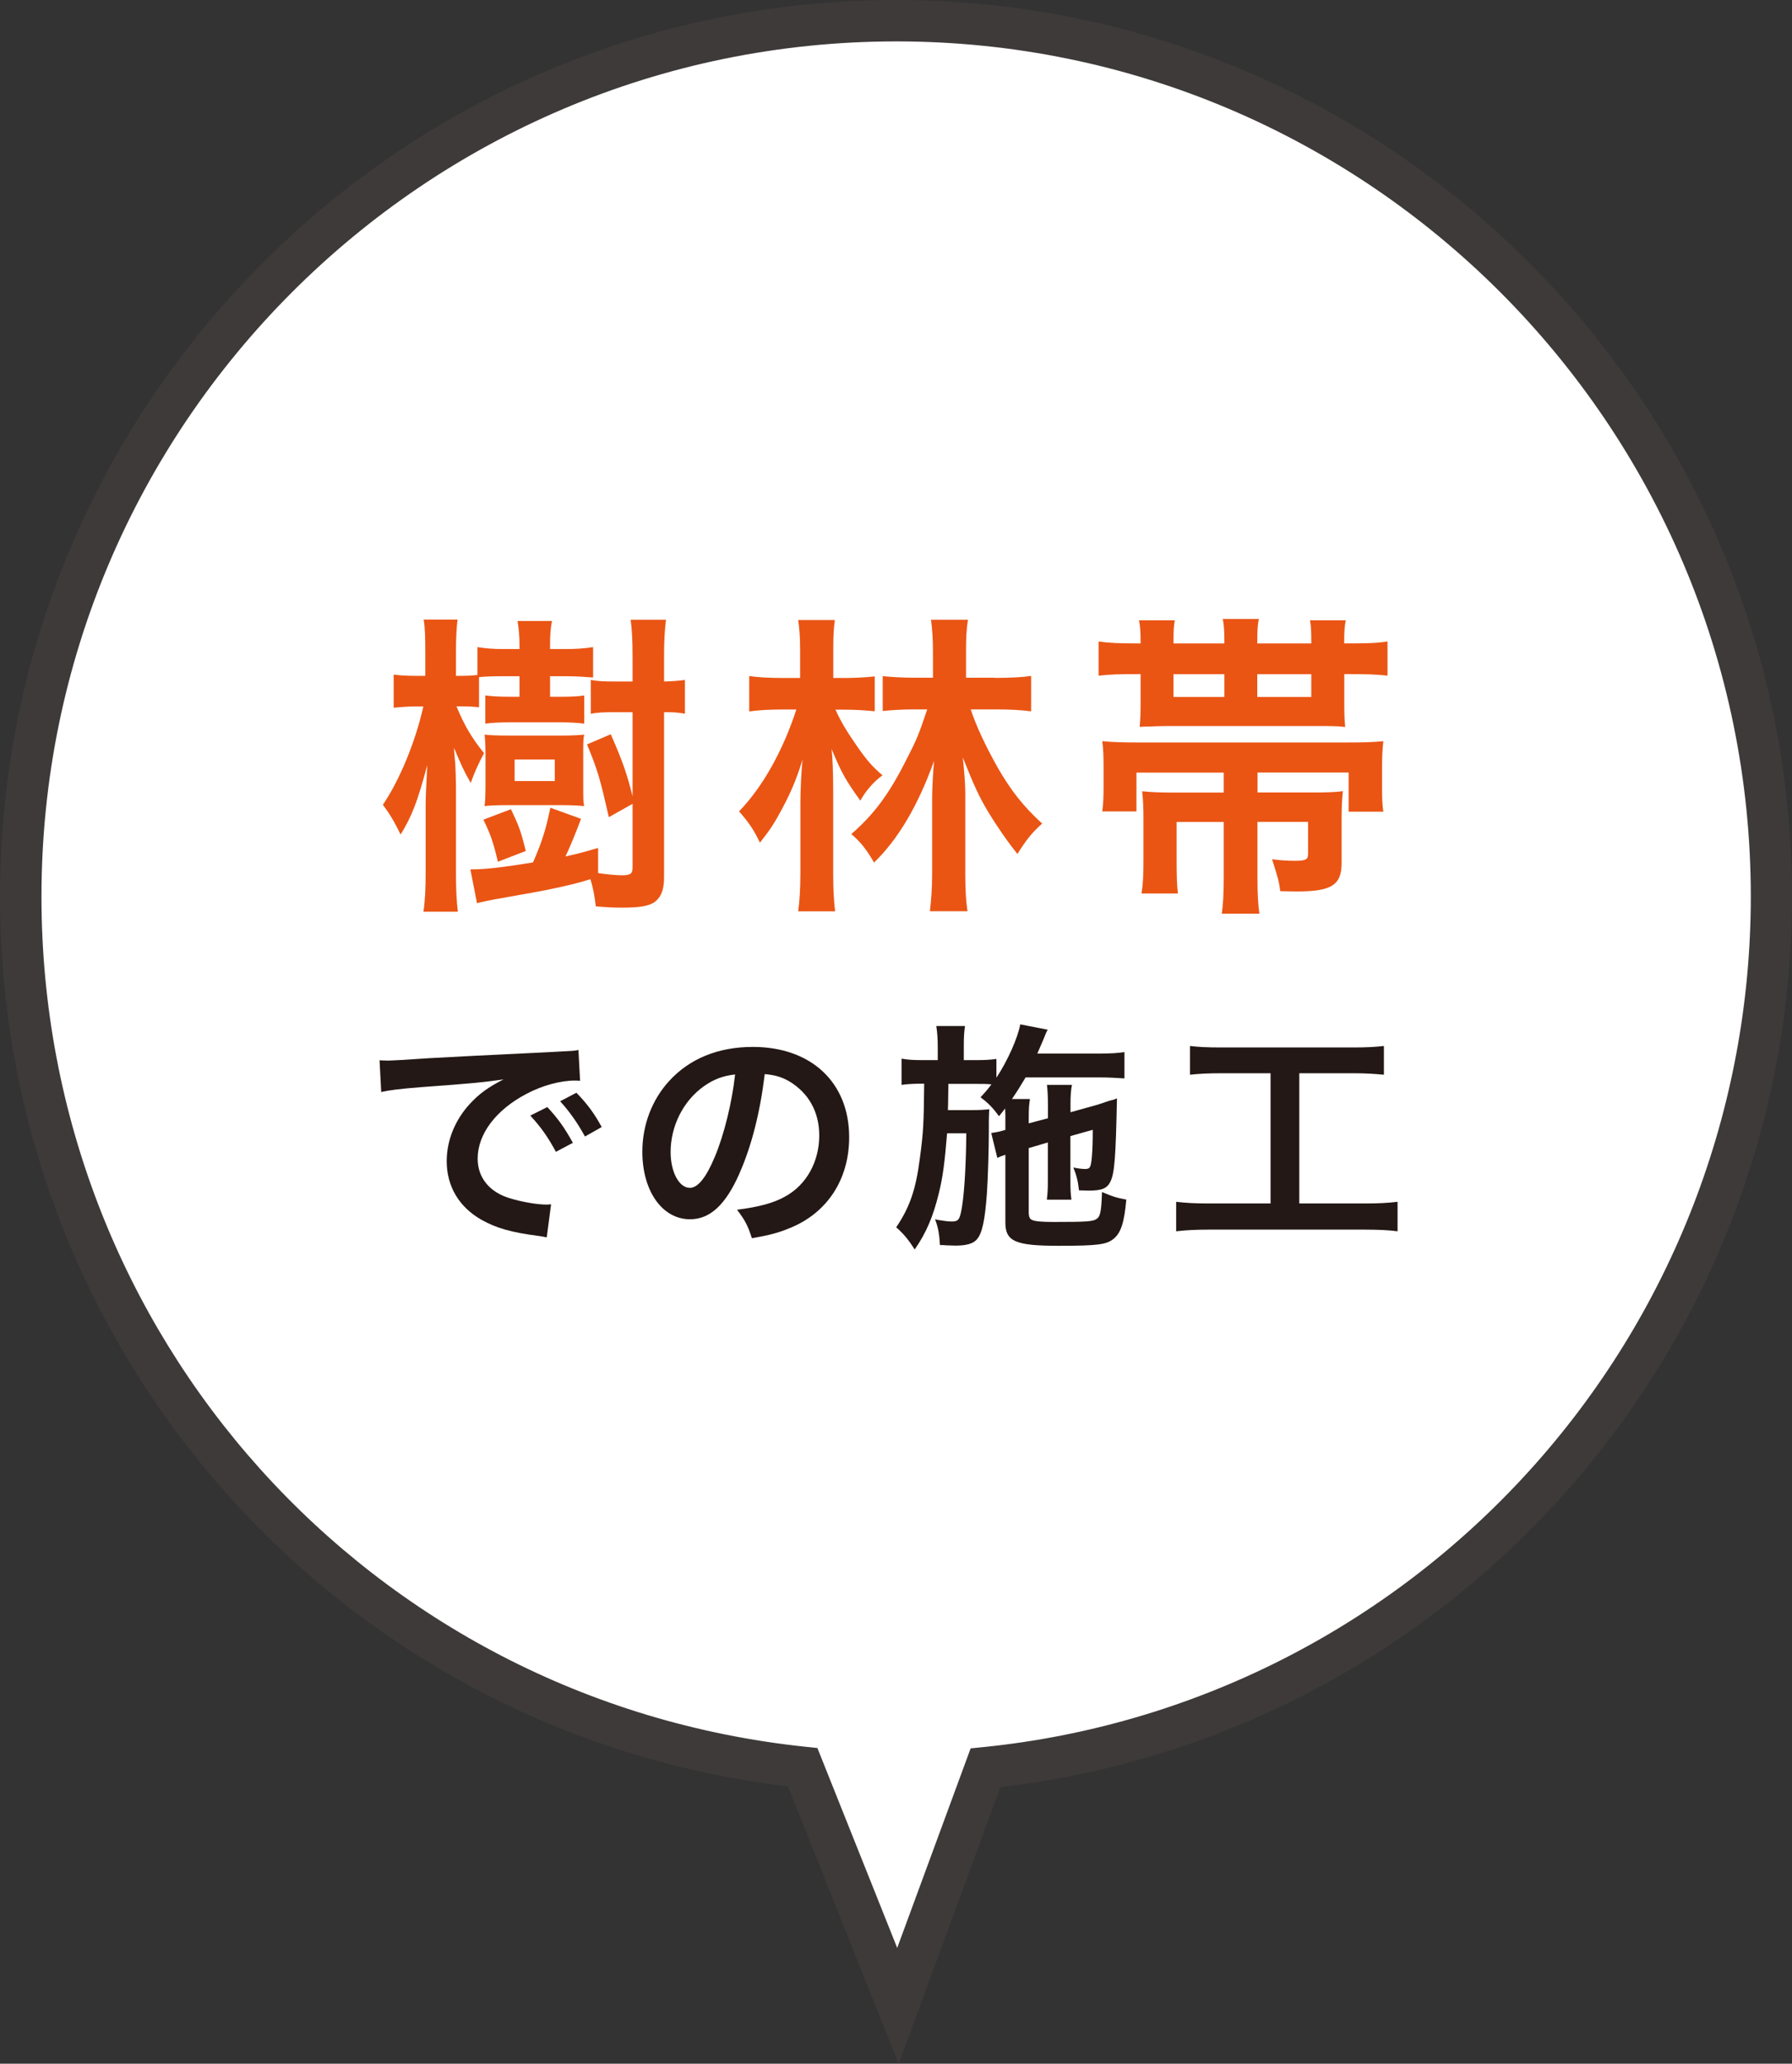 <?xml version="1.0" encoding="UTF-8"?>
<svg id="uuid-c328973d-b094-41ee-98bc-63b58c2bc004" data-name="レイヤー 2" xmlns="http://www.w3.org/2000/svg" viewBox="0 0 194 223.3">
  <rect x="0" y="0" width="194" height="223.3" fill="#333333" stroke="none"/>
  <g id="uuid-627a37e8-22b7-47d8-a479-77a831cae831" data-name="baloon">
    <g>
      <g>
        <path d="m191.76,97.01c0-52.34-42.42-94.76-94.76-94.76S2.24,44.67,2.24,97.01c0,48.92,37.07,89.18,84.65,94.22l10.3,25.81,9.48-25.76c47.79-4.85,85.08-45.21,85.08-94.27Z" style="fill: #fff;"/>
        <path d="m97.29,223.3l-11.98-30C36.58,187.46,0,146.3,0,97.01,0,43.52,43.51,0,97,0s97,43.52,97,97.01c0,24.18-8.95,47.35-25.2,65.23-15.82,17.41-37.26,28.43-60.49,31.13l-11.02,29.95Zm-.28-218.82C45.99,4.49,4.49,45.99,4.49,97.01c0,47.45,35.53,87,82.65,91.99l1.35.14,8.64,21.63,7.95-21.59,1.4-.14c22.67-2.3,43.63-12.9,59.02-29.83,15.5-17.05,24.04-39.15,24.04-62.21,0-51.01-41.5-92.52-92.51-92.52Z" style="fill: #3e3a39;"/>
      </g>
      <g>
        <path d="m51.85,76.53c-.65-.07-1.13-.1-1.88-.1h-.55c.86,2.09,1.64,3.39,2.98,5.07-.65,1.2-1.06,2.16-1.44,3.22-.79-1.4-.99-1.85-1.81-3.8q.03.62.14,1.78c.03.38.07,1.85.07,2.33v9.41c0,1.81.07,3.11.21,4.21h-3.73c.17-1.1.24-2.46.24-4.21v-7.26c0-.79.03-1.57.17-4.38-1.06,4-1.68,5.54-2.88,7.5-.72-1.47-1.2-2.26-1.92-3.22,1.81-2.67,3.53-6.81,4.38-10.64h-.75c-.92,0-1.78.07-2.46.14v-3.59c.65.1,1.47.14,2.5.14h.92v-2.53c0-1.78-.03-2.64-.17-3.56h3.66c-.1.89-.17,1.92-.17,3.56v2.53h.55c.72,0,1.23-.03,1.78-.1v-3.01c.86.14,1.71.21,2.84.21h1.71v-.44c0-.99-.07-1.71-.21-2.6h3.73c-.17.86-.21,1.54-.21,2.6v.44h1.75c1.03,0,2.05-.07,2.91-.21v3.29c-.86-.07-1.85-.14-2.91-.14h-1.75v2.22h1.2c1.1,0,1.81-.03,2.5-.14v3.05c-.82-.1-1.61-.14-2.53-.14h-5.48c-.99,0-1.88.03-2.7.14v-3.05c.79.1,1.57.14,2.6.14h1.1v-2.22h-1.68c-1.13,0-2.05.03-2.7.1v3.29Zm12.9,17.94c.89.14,1.99.24,2.57.24.92,0,1.16-.17,1.16-.82v-6.91l-2.57,1.44c-.96-4.21-1.2-5.07-2.36-7.87l2.57-1.1c1.3,2.94,1.78,4.38,2.36,6.71v-9.1h-1.95c-1.13,0-1.81.03-2.57.17v-3.66c.75.14,1.37.17,2.57.17h1.95v-2.64c0-1.92-.07-3.05-.21-4.04h3.83c-.14,1.1-.21,2.26-.21,4.04v2.64c.99-.03,1.54-.07,2.26-.17v3.66c-.72-.14-1.23-.17-2.26-.17v17.83c0,1.4-.31,2.19-1.06,2.74-.62.41-1.57.58-3.49.58-.79,0-1.64-.03-2.84-.14-.14-1.2-.27-1.88-.58-2.94-1.4.44-2.19.62-3.9.99-1.03.24-3.22.62-6.5,1.2-.72.14-1.37.27-1.88.41l-.72-3.66c1.68,0,3.39-.21,6.78-.75.99-2.26,1.4-3.59,1.88-5.92l3.32,1.2c-.51,1.4-1.33,3.35-1.68,4.07,1.23-.27,1.78-.41,3.53-.92v2.74Zm-10.85-1.23c-.51-2.16-.79-2.94-1.57-4.55l2.98-1.13c.86,1.78,1.1,2.43,1.61,4.52l-3.01,1.16Zm9.24-8.18c0,1.3,0,1.71.1,2.16-.75-.07-1.54-.1-2.33-.1h-5.99c-.99,0-1.81.03-2.46.1.07-.55.1-1.3.1-2.22v-3.32c0-.92-.03-1.61-.1-2.19.58.07,1.44.1,2.43.1h6.06c.86,0,1.57-.03,2.29-.1-.1.51-.1.86-.1,2.12v3.46Zm-7.43-.55h4.35v-2.33h-4.35v2.33Z" style="fill: #ea5514;"/>
        <path d="m90.44,76.77c.55,1.23,1.2,2.33,2.29,3.9s1.68,2.26,2.81,3.22c-.99.72-1.81,1.68-2.4,2.74-1.51-2.09-2.02-2.94-3.11-5.58.1,1.03.17,2.36.17,4.72v8.66c0,1.78.07,3.08.21,4.18h-4c.14-.99.24-2.4.24-4.18v-7.63c0-1.16.1-3.53.24-4.62-.75,2.36-1.23,3.46-2.26,5.41-.79,1.47-1.23,2.16-2.36,3.59-.68-1.4-1.13-2.09-2.26-3.39,2.53-2.6,4.76-6.57,6.2-11.02h-1.37c-1.51,0-2.77.07-3.73.21v-3.83c.89.14,2.12.21,3.8.21h1.71v-2.98c0-1.44-.07-2.36-.21-3.29h3.97c-.14.99-.17,1.88-.17,3.22v3.05h1.2c1.3,0,2.33-.07,3.29-.17v3.77c-1.06-.1-2.09-.17-3.25-.17h-.99Zm17.22-3.42c1.71,0,3.01-.07,3.97-.21v3.83c-1.03-.14-2.29-.21-3.87-.21h-2.67c.58,1.78,1.61,3.97,2.94,6.33,1.4,2.43,2.77,4.18,4.79,6.02-1.16,1.06-1.71,1.75-2.67,3.29-.96-1.16-2.22-2.98-3.15-4.52-.96-1.57-1.57-2.91-2.77-5.92.17,1.57.27,2.91.27,3.8v8.9c0,1.54.07,2.84.24,3.94h-4.07c.14-1.23.24-2.5.24-3.94v-8.28c0-1.06.1-2.84.21-4.04-1.75,4.86-3.9,8.49-6.5,10.99-.79-1.37-1.44-2.22-2.46-3.08,2.4-2.09,4.04-4.24,5.89-7.91,1.27-2.46,1.37-2.77,2.33-5.58h-1.47c-1.2,0-2.29.07-3.35.17v-3.77c.99.1,2.12.17,3.39.17h2.05v-2.81c0-1.3-.07-2.4-.21-3.46h4c-.17,1.03-.21,2.02-.21,3.46v2.81h3.08Z" style="fill: #ea5514;"/>
        <path d="m141.96,69.62c0-1.51-.03-1.78-.14-2.5h3.87c-.14.72-.17,1.27-.17,2.5h.41c2.09,0,3.11-.03,4.28-.21v3.7c-1.27-.14-2.29-.17-4.24-.17h-.44v3.32c0,1.13.03,1.68.1,2.4-.96-.1-1.44-.1-3.29-.1h-15.78c-.14,0-.68,0-1.51.03-.21,0-.44.03-.68.03-.48,0-.58,0-.99.03.07-.82.1-1.4.1-2.53v-3.18h-.31c-1.95,0-2.98.03-4.24.17v-3.7c1.16.17,2.19.21,4.28.21h.27c0-1.27-.03-1.71-.17-2.5h3.87c-.1.62-.14.89-.14,2.5h5.51c0-1.3-.03-1.92-.17-2.64h3.9c-.14.68-.17,1.27-.17,2.64h5.85Zm-18.93,13.97v4.21h-3.7c.1-.79.14-1.44.14-2.53v-2.33c0-1.13-.03-1.92-.14-2.74,1.1.1,2.16.14,3.8.14h22.66c1.78,0,2.91-.03,3.97-.14-.1.86-.14,1.64-.14,2.84v2.36c0,.99.03,1.75.14,2.43h-3.76v-4.24h-9.86v2.16h5.99c1.51,0,2.36-.03,3.25-.14-.1.86-.14,1.81-.14,3.05v4.72c0,2.4-1.1,3.08-4.86,3.08-.21,0-.34,0-1.78-.03-.14-1.1-.24-1.4-.89-3.46.96.14,1.78.17,2.53.17,1.13,0,1.37-.14,1.37-.75v-3.46h-5.48v6.06c0,1.78.07,2.91.21,3.87h-4.07c.14-.99.21-2.16.21-3.9v-6.02h-5.1v3.97c0,2.02.03,2.84.14,3.77h-3.94c.17-1.06.21-2.02.21-3.77v-4.18c0-1.2-.03-2.12-.14-3.11.99.1,1.99.14,3.46.14h5.37v-2.16h-9.45Zm9.52-10.64h-5.51v2.46h5.51v-2.46Zm9.41,2.46v-2.46h-5.85v2.46h5.85Z" style="fill: #ea5514;"/>
        <path d="m41.1,114.73c.58.03.87.03,1,.03q.47,0,4.35-.26c1.92-.11,6.43-.34,13.46-.68,2.16-.11,2.29-.11,2.71-.21l.18,3.34q-.29-.03-.55-.03c-1.58,0-3.53.53-5.22,1.42-3.34,1.74-5.32,4.37-5.32,7.03,0,2.06,1.29,3.64,3.5,4.29,1.29.4,2.98.68,3.92.68.03,0,.26,0,.53-.03l-.47,3.58c-.34-.08-.4-.08-.9-.16-2.9-.37-4.56-.84-6.16-1.74-2.42-1.37-3.77-3.61-3.77-6.35,0-2.24.9-4.45,2.5-6.19,1-1.08,1.95-1.79,3.66-2.66-2.13.32-3.77.47-8.88.84-2.34.18-3.55.34-4.37.53l-.18-3.45Zm18.15,5.06c1.16,1.24,1.87,2.24,2.77,3.87l-1.84.97c-.87-1.61-1.61-2.66-2.77-3.92l1.84-.92Zm4.08,3.19c-.79-1.45-1.66-2.69-2.69-3.82l1.76-.92c1.18,1.21,1.92,2.21,2.74,3.71l-1.82,1.03Z" style="fill: #231815;"/>
        <path d="m80.05,126.98c-1.5,3.4-3.19,4.95-5.35,4.95-3,0-5.16-3.05-5.16-7.3,0-2.9,1.03-5.61,2.9-7.66,2.21-2.42,5.32-3.69,9.06-3.69,6.32,0,10.43,3.85,10.43,9.77,0,4.56-2.37,8.19-6.4,9.82-1.26.53-2.29.79-4.13,1.11-.45-1.4-.76-1.97-1.61-3.08,2.42-.31,4-.74,5.24-1.45,2.29-1.26,3.66-3.77,3.66-6.59,0-2.53-1.13-4.58-3.24-5.85-.82-.47-1.5-.68-2.66-.79-.5,4.13-1.42,7.77-2.74,10.75Zm-3.87-9.43c-2.21,1.58-3.58,4.29-3.58,7.11,0,2.16.92,3.87,2.08,3.87.87,0,1.77-1.11,2.71-3.37,1-2.37,1.87-5.93,2.19-8.9-1.37.16-2.32.53-3.4,1.29Z" style="fill: #231815;"/>
        <path d="m111.37,124.24v6.9c0,.53.11.76.37.87.37.16,1.13.21,2.34.21,3.69,0,4.32-.05,4.69-.37.37-.26.47-.95.53-2.87,1.18.5,1.5.61,2.63.82-.21,2.45-.58,3.61-1.37,4.24-.76.63-1.71.76-5.95.76-4.69,0-5.77-.47-5.77-2.53v-7.32c-.34.1-.61.21-.87.34l-.66-2.69.29-.05c.61-.1.68-.13,1.24-.29v-1.29c0-.4,0-.63-.03-1.03-.24.31-.34.45-.66.84-.71-.97-1.16-1.42-2-2.05.61-.66.79-.87,1.18-1.4-.61-.05-.92-.05-1.84-.05h-2.82q-.03,2.45-.05,2.84h2.48c.9,0,1.42-.03,2-.1-.03.21-.05,1.18-.05,1.34v1.18c0,1.66-.1,5.08-.21,6.61-.21,2.87-.5,4.27-1.08,4.95-.4.47-1.13.68-2.34.68q-.18,0-.95-.03-.29-.03-.71-.03c-.08-1.24-.18-1.84-.53-2.79.16.05.29.05.37.08.66.11,1.05.16,1.45.16.74,0,.87-.21,1.11-1.69.26-1.69.42-4.58.45-7.85h-2.08c-.26,3.19-.47,4.79-.9,6.51-.61,2.5-1.37,4.29-2.61,6.06-.68-1.08-1.21-1.71-2-2.4,1.48-2.19,2.13-4.11,2.56-7.45.4-2.98.42-3.77.47-8.09h-.29c-.92,0-1.66.05-2.16.13v-2.84c.76.13,1.26.16,2.42.16h1.5v-1.37c0-.95-.05-1.63-.16-2.32h3.11c-.11.74-.13,1.21-.13,2.32v1.37h1.13c1.13,0,1.71-.03,2.4-.13v2.03c1.21-1.82,2.32-4.32,2.58-5.77l2.98.58c-.13.18-.26.5-.45,1-.08.18-.26.61-.68,1.58h6.72c1.16,0,2.03-.05,2.71-.16v2.85c-.63-.05-1.74-.11-2.69-.11h-8.01c-.5.84-.87,1.45-1.48,2.34h1.95c-.1.68-.13.97-.13,2.05v.58l2.08-.55v-1.42c0-.95-.05-1.74-.11-2.19h2.71c-.11.5-.16,1.13-.16,2.06v.9l2.66-.74c.13-.03.45-.13.92-.29.24-.08.45-.16.63-.21.47-.11.5-.13.82-.26-.13,6.4-.26,8.01-.68,8.95-.37.79-.92,1.03-2.4,1.03q-.18,0-1.03-.03c-.11-1-.26-1.61-.61-2.47.5.1.9.16,1.26.16.55,0,.63-.16.74-1.26.08-.92.1-1.84.1-2.98l-2.42.68v4.69c0,1.18.03,1.58.11,2.19h-2.66c.08-.68.11-1.05.11-2.19v-4l-2.08.61Z" style="fill: #231815;"/>
        <path d="m132.23,116.13c-1.45,0-2.37.05-3.4.16v-3.11c.92.11,1.82.16,3.42.16h14.17c1.55,0,2.4-.05,3.4-.16v3.11c-1.08-.1-1.95-.16-3.37-.16h-5.79v14.09h7.06c1.53,0,2.53-.05,3.58-.18v3.19c-.98-.13-2.16-.18-3.58-.18h-16.81c-1.37,0-2.47.05-3.58.18v-3.19c1.08.13,2.03.18,3.63.18h6.59v-14.09h-5.32Z" style="fill: #231815;"/>
      </g>
    </g>
  </g>
</svg>